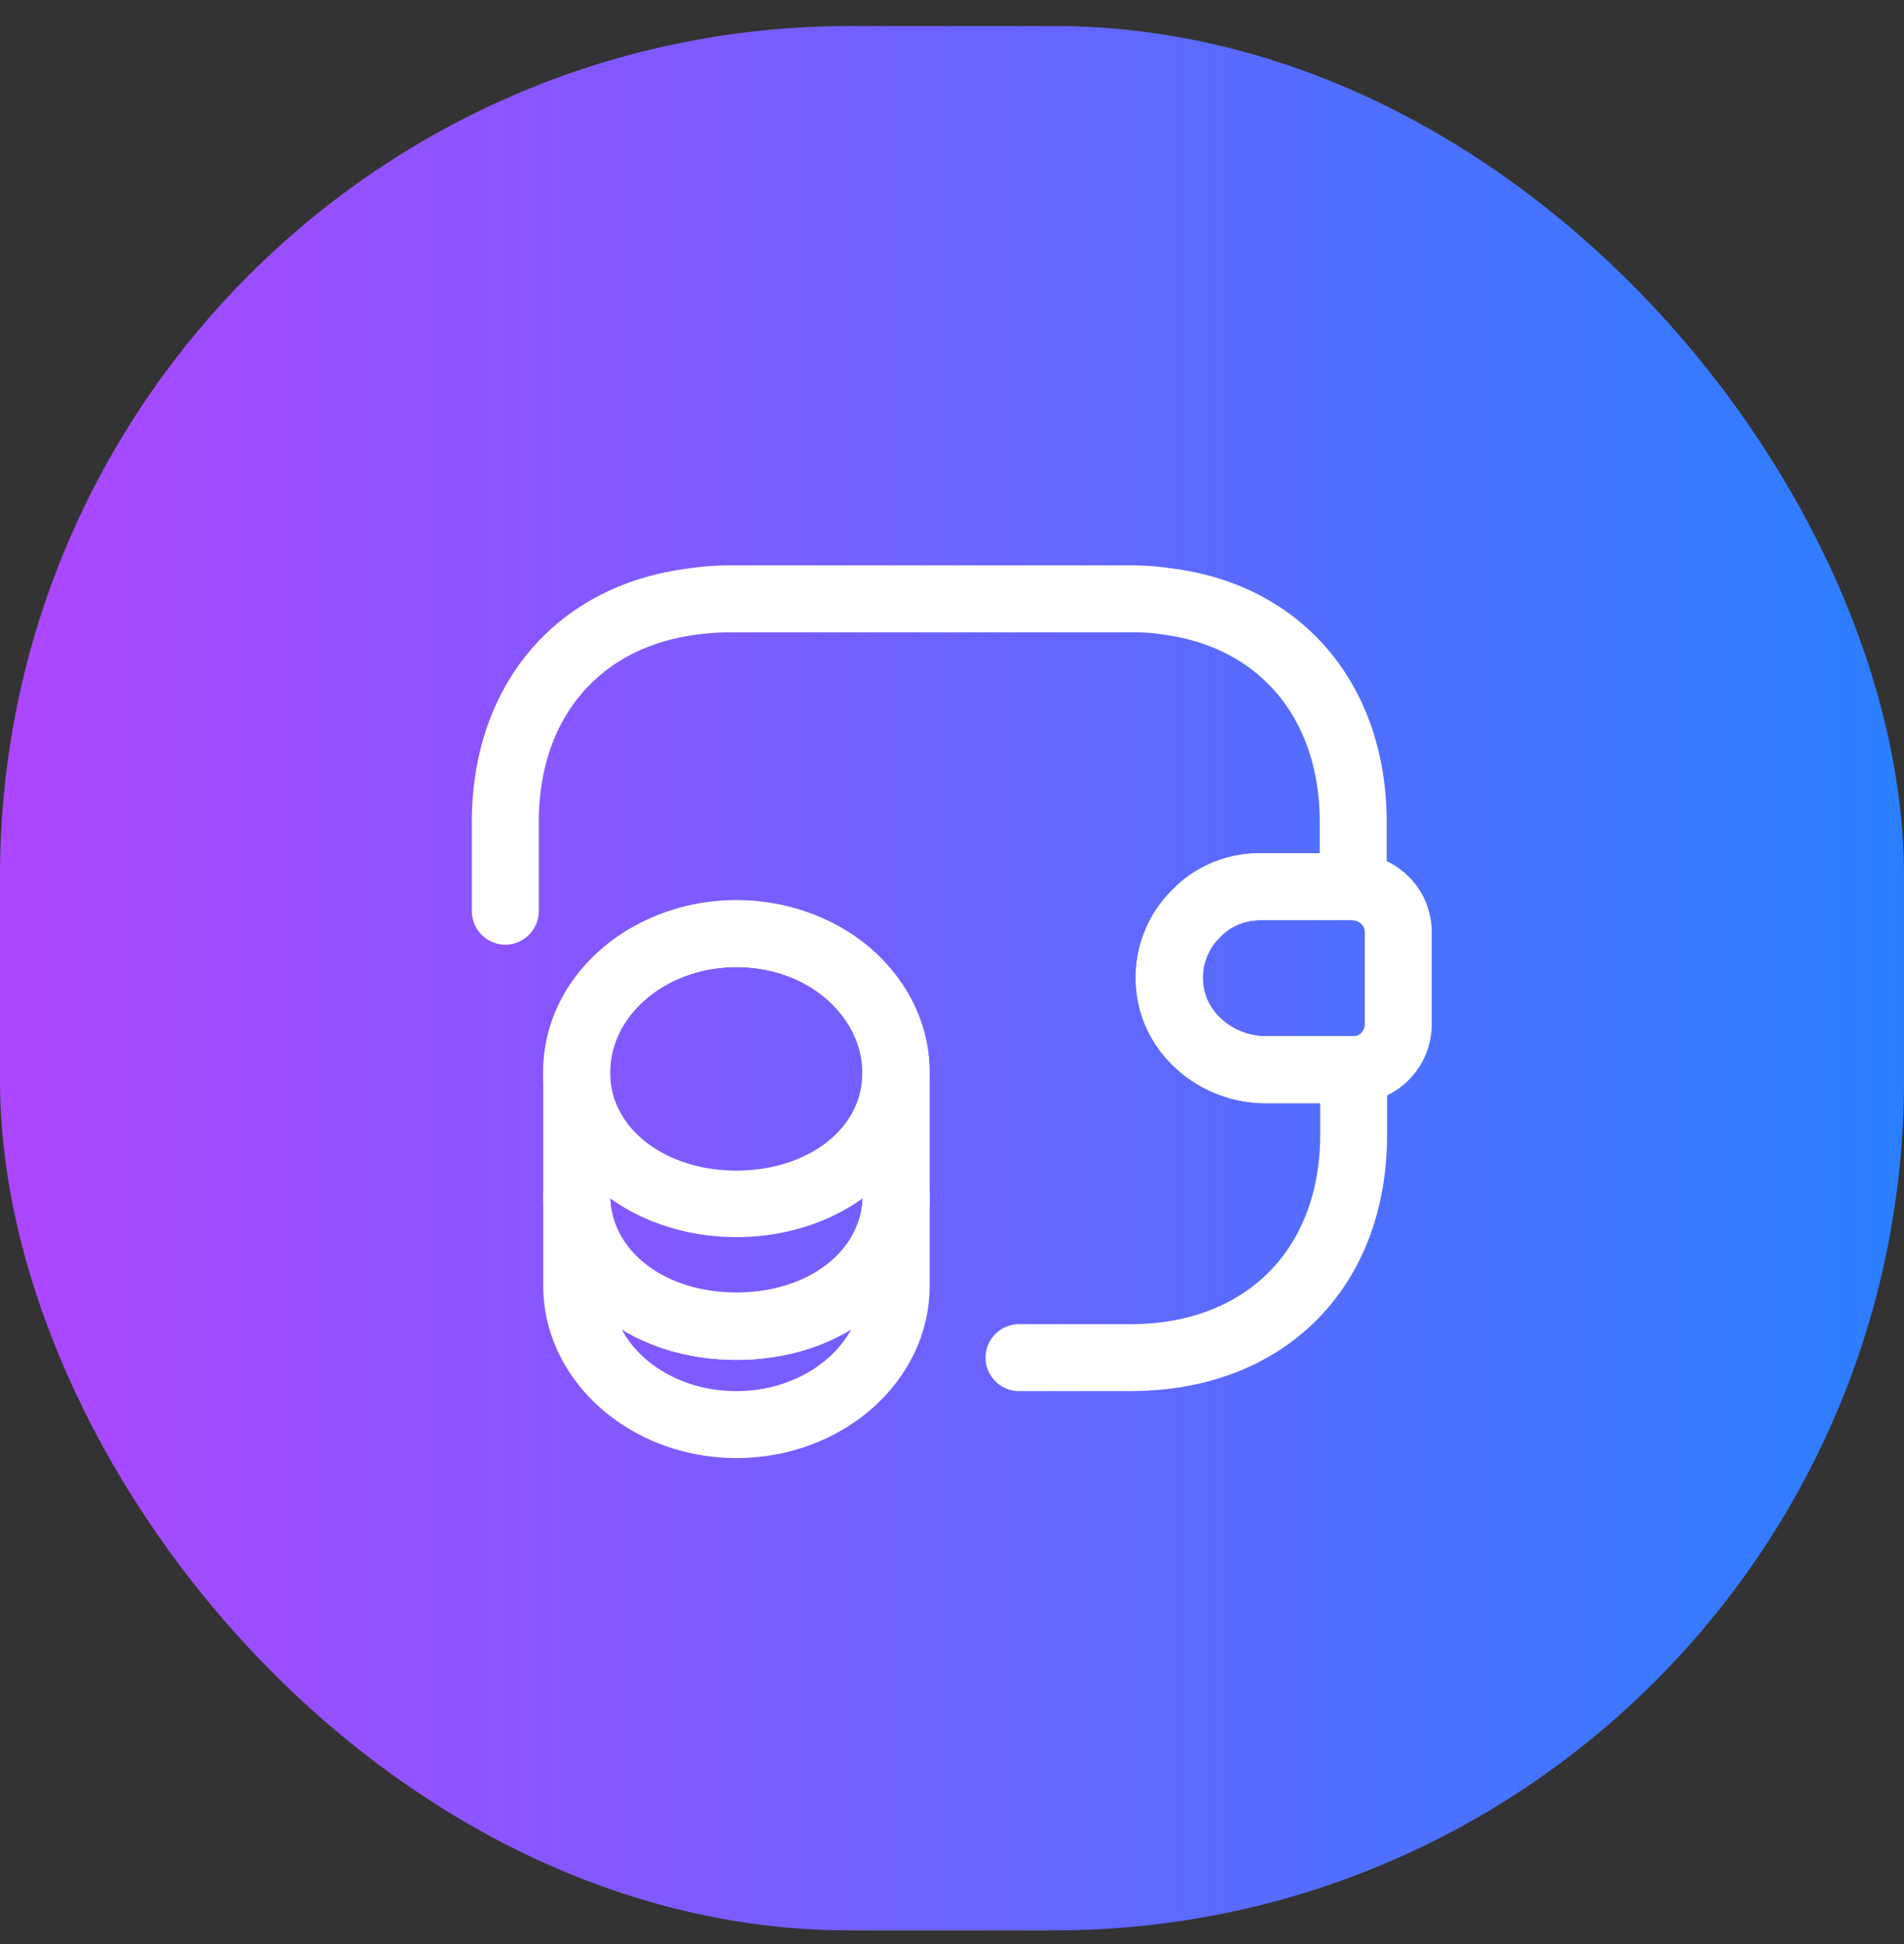 <svg xmlns="http://www.w3.org/2000/svg" width="48" height="49" fill="none" viewBox="0 0 48 49"><rect x="0" y="0" width="48" height="49" fill="#333333" stroke="none"/><rect width="48" height="48" y=".656" fill="url(#a)" rx="21.429"/><path fill="#fff" d="M18.566 36.75c-2.677 0-4.871-1.946-4.871-4.342v-2.296a.85.85 0 0 1 .844-.843.85.85 0 0 1 .843.844c0 1.406 1.362 2.463 3.184 2.463s3.184-1.057 3.184-2.463a.85.85 0 0 1 .843-.844.85.85 0 0 1 .844.844v2.295c0 2.396-2.182 4.342-4.871 4.342m-2.891-3.24c.495.923 1.608 1.553 2.891 1.553s2.396-.642 2.891-1.553c-.799.484-1.788.765-2.891.765s-2.092-.281-2.891-.765"/><path fill="#fff" d="M18.566 31.181c-1.845 0-3.499-.844-4.32-2.182a3.77 3.77 0 0 1-.551-1.97c0-1.18.517-2.283 1.462-3.104 1.823-1.598 4.962-1.598 6.795-.011.945.832 1.474 1.935 1.474 3.116 0 .697-.191 1.384-.551 1.969-.81 1.338-2.464 2.182-4.309 2.182m0-6.806c-.877 0-1.687.292-2.295.821-.574.495-.889 1.148-.889 1.834 0 .394.101.754.304 1.091.517.855 1.62 1.384 2.88 1.384s2.363-.529 2.869-1.373c.202-.326.303-.697.303-1.09 0-.687-.314-1.34-.888-1.846-.596-.529-1.407-.821-2.284-.821"/><path fill="#fff" d="M18.566 34.275c-2.779 0-4.871-1.789-4.871-4.151V27.03c0-2.396 2.182-4.343 4.871-4.343 1.271 0 2.486.44 3.398 1.227.945.832 1.473 1.935 1.473 3.116v3.094c0 2.362-2.092 4.151-4.871 4.151m0-9.9c-1.755 0-3.184 1.192-3.184 2.655v3.094c0 1.406 1.362 2.464 3.184 2.464s3.184-1.058 3.184-2.464V27.03c0-.686-.315-1.339-.889-1.845-.607-.517-1.418-.81-2.295-.81m13.354 3.431c-1.699 0-3.139-1.26-3.274-2.88a3.09 3.09 0 0 1 .923-2.509c.562-.585 1.36-.91 2.205-.91h2.35c1.115.033 1.97.91 1.97 1.99v2.318a1.99 1.99 0 0 1-1.935 1.991zm2.171-4.612h-2.306c-.394 0-.754.146-1.013.416a1.42 1.42 0 0 0-.438 1.17c.056.742.776 1.339 1.586 1.339h2.205c.146 0 .281-.135.281-.304v-2.318c0-.168-.135-.292-.315-.303"/><path fill="#fff" d="M28.5 35.063h-2.812a.85.85 0 0 1-.844-.844.85.85 0 0 1 .844-.844H28.5c2.903 0 4.782-1.879 4.782-4.781v-.788H31.92c-1.699 0-3.139-1.26-3.274-2.88a3.09 3.09 0 0 1 .923-2.508 3.05 3.05 0 0 1 2.205-.912h1.496v-.787c0-2.633-1.54-4.444-4.038-4.737-.27-.044-.507-.044-.743-.044H18.364c-.27 0-.529.022-.788.056-2.475.315-3.993 2.115-3.993 4.725v2.25a.85.85 0 0 1-.844.843.85.85 0 0 1-.844-.843v-2.25c0-3.465 2.138-5.974 5.457-6.39a7 7 0 0 1 1.012-.079h10.125c.27 0 .619.011.979.068 3.318.382 5.49 2.902 5.49 6.4v1.632a.85.85 0 0 1-.844.844h-2.34a1.38 1.38 0 0 0-1.012.416 1.42 1.42 0 0 0-.44 1.17c.057.742.777 1.339 1.587 1.339h2.216a.85.85 0 0 1 .844.843v1.632c0 3.87-2.599 6.468-6.469 6.468"/><defs><linearGradient id="a" x1="0" x2="48" y1="24.656" y2="24.656" gradientUnits="userSpaceOnUse"><stop stop-color="#ad46ff"/><stop offset="1" stop-color="#2b7fff"/></linearGradient></defs></svg>